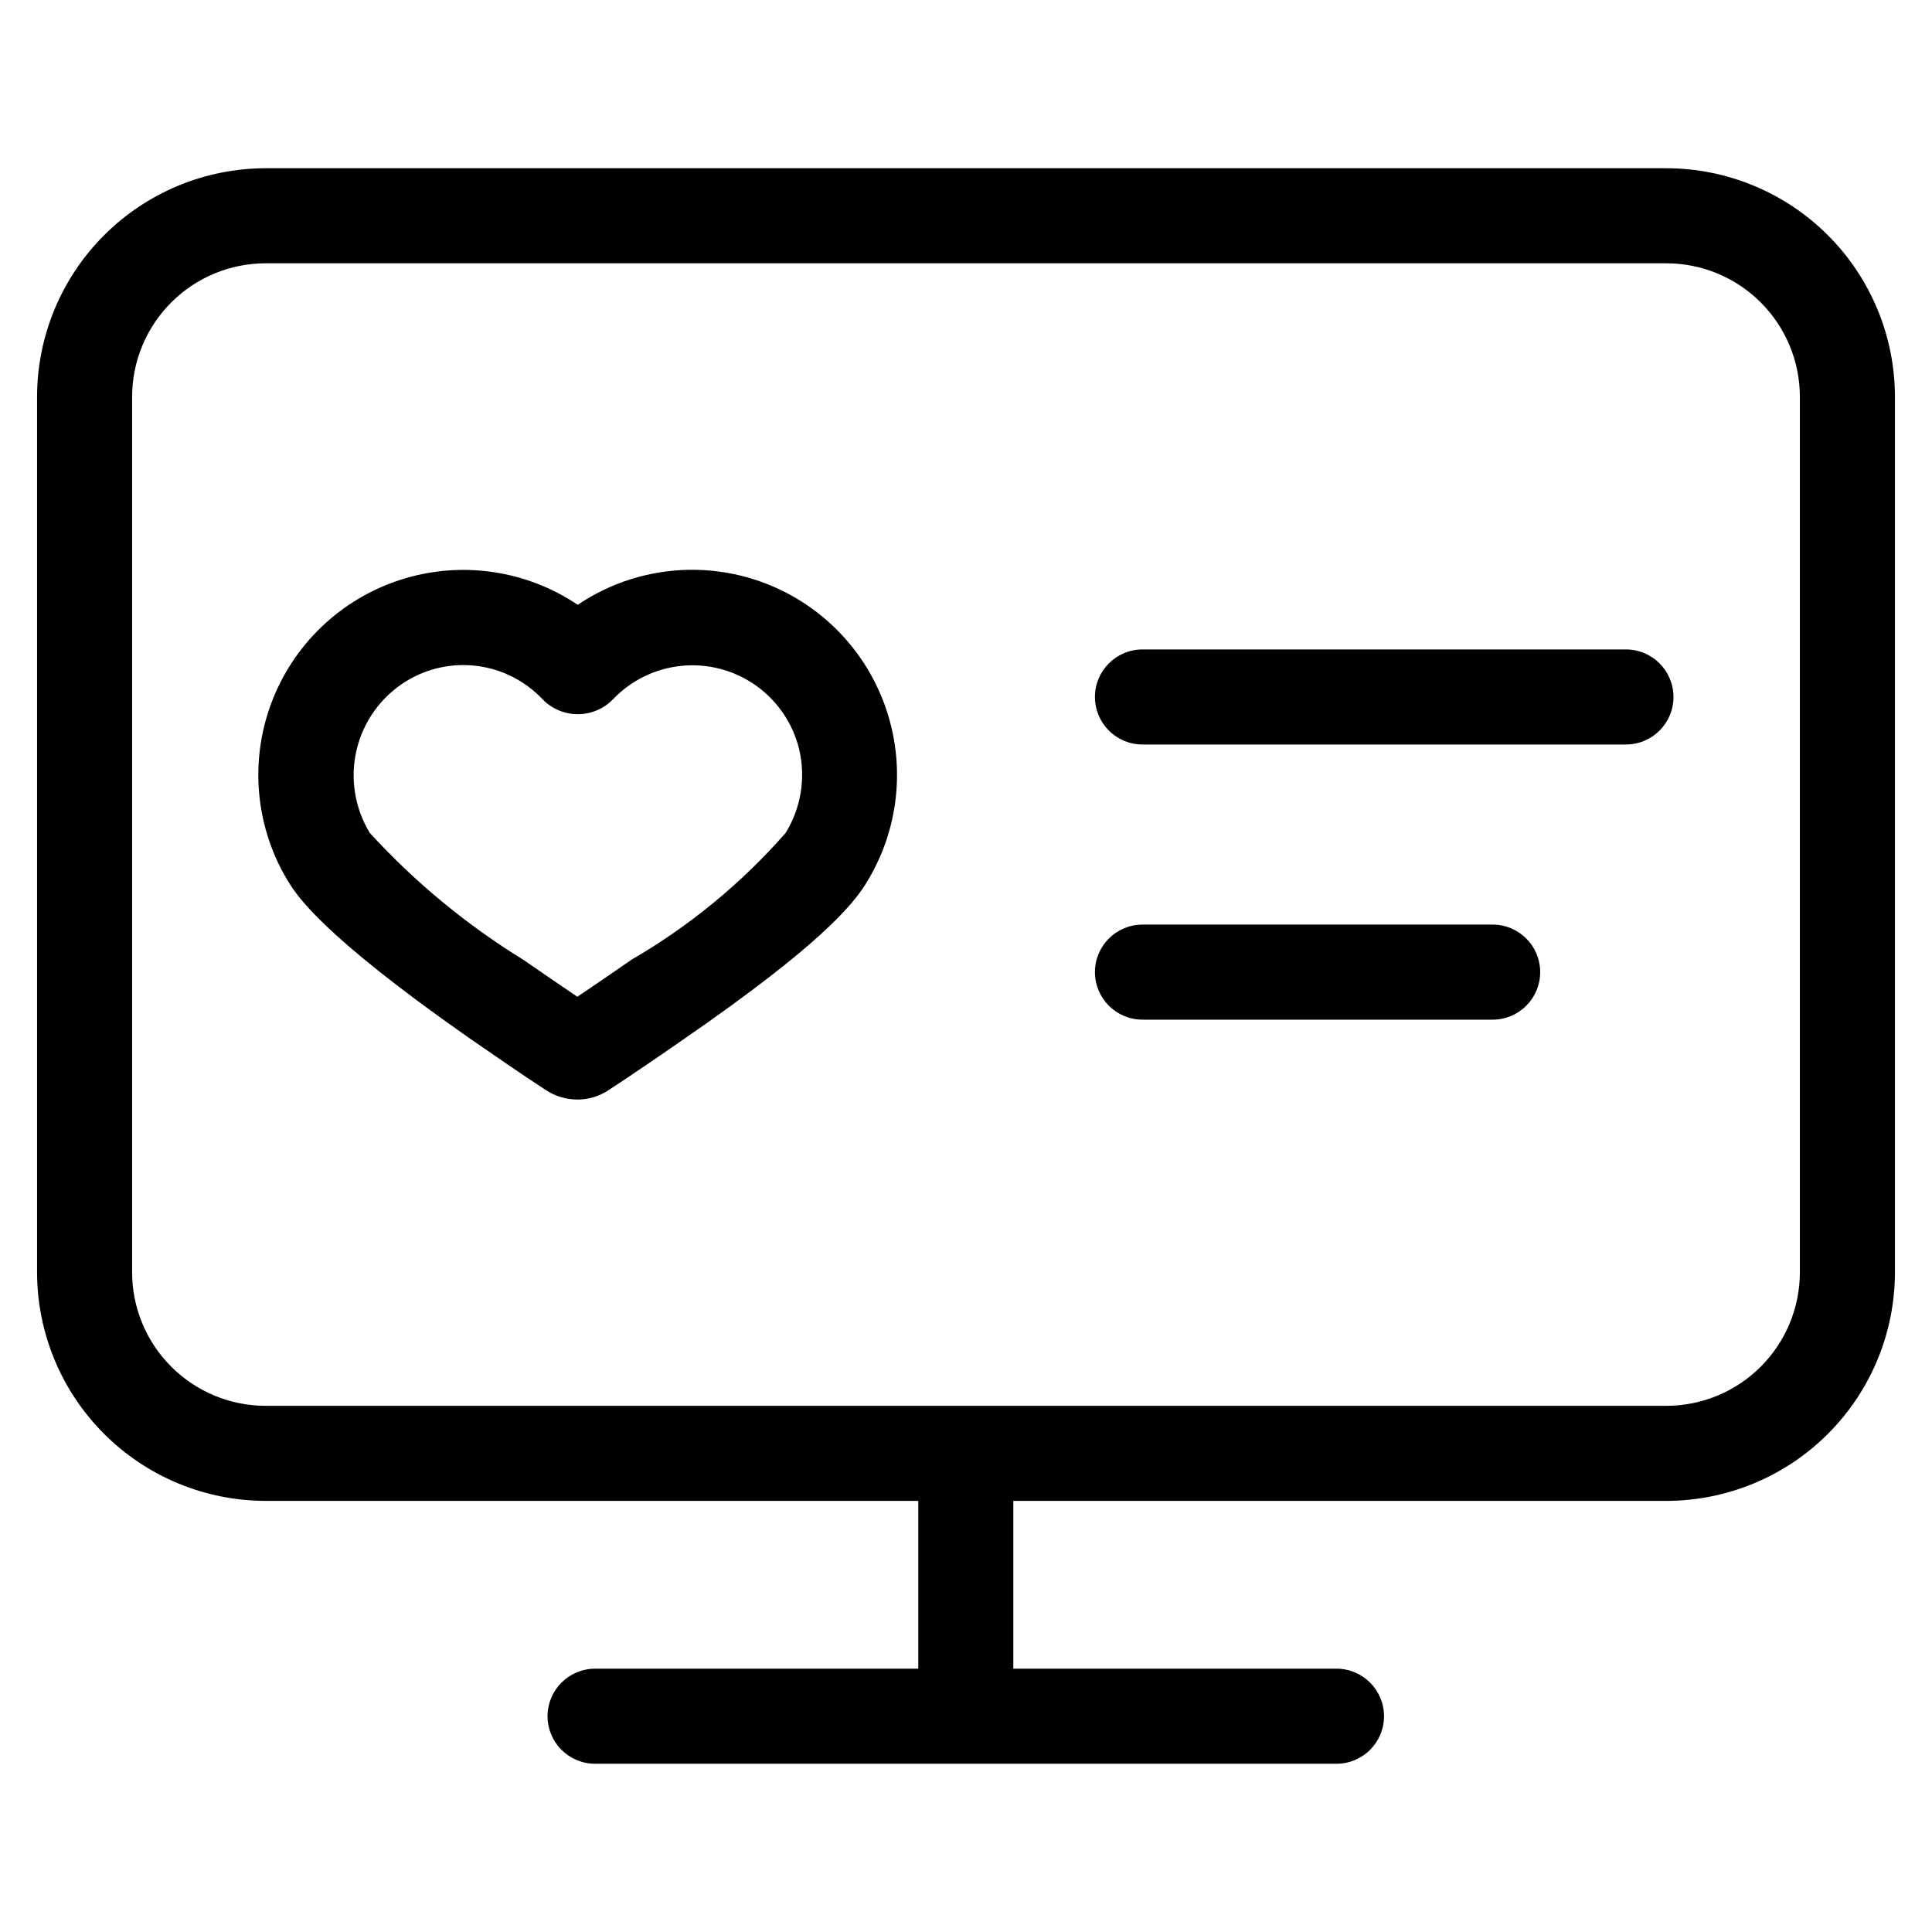 <?xml version="1.0" encoding="UTF-8"?>
<!-- Uploaded to: SVG Find, www.svgrepo.com, Generator: SVG Find Mixer Tools -->
<svg fill="#000000" width="800px" height="800px" version="1.1" viewBox="144 144 512 512" xmlns="http://www.w3.org/2000/svg">
 <g>
  <path d="m585.62 541.75c16.055-0.023 31.445-6.41 42.797-17.762 11.352-11.352 17.742-26.742 17.762-42.797v-232.05c-0.02-16.055-6.41-31.445-17.762-42.797-11.352-11.352-26.742-17.738-42.797-17.762h-371.24c-16.055 0.023-31.445 6.41-42.797 17.762-11.352 11.352-17.738 26.742-17.762 42.797v232.05c0.023 16.055 6.41 31.445 17.762 42.797 11.352 11.352 26.742 17.738 42.797 17.762h172.97v44.469h-85.648 0.004c-6.957 0-12.598 5.641-12.598 12.598 0 6.953 5.641 12.594 12.598 12.594h196.48c6.957 0 12.594-5.641 12.594-12.594 0-6.957-5.637-12.598-12.594-12.598h-85.648v-44.469zm-406.61-60.559v-232.05c0.012-9.375 3.742-18.363 10.371-24.992 6.633-6.633 15.621-10.363 24.996-10.375h371.24c9.379 0.012 18.367 3.742 24.996 10.375 6.629 6.629 10.359 15.617 10.371 24.992v232.05c-0.012 9.375-3.742 18.363-10.371 24.996-6.629 6.629-15.617 10.359-24.996 10.371h-371.24c-9.375-0.012-18.363-3.742-24.996-10.371-6.629-6.633-10.359-15.621-10.371-24.996z"/>
  <path d="m355.88 303.07c-8.875-5.477-19.141-8.273-29.566-8.059-10.426 0.215-20.57 3.43-29.211 9.266-13.84-9.305-31.184-11.738-47.047-6.602-15.867 5.137-28.492 17.273-34.254 32.922-5.758 15.648-4.012 33.074 4.738 47.27 2.117 3.359 8.547 13.77 47.762 41.195 7.055 4.887 14.125 9.758 20.336 13.805 2.488 1.652 5.41 2.527 8.395 2.519 2.902 0.012 5.742-0.836 8.164-2.434 6.332-4.133 13.434-9 20.473-13.887 35.469-24.52 44.418-35.266 48.047-41.297h-0.004c7.519-12.277 9.863-27.035 6.519-41.035-3.344-14.004-12.102-26.109-24.352-33.664zm-3.68 61.664c-11.695 13.344-25.488 24.691-40.84 33.59-4.852 3.359-9.707 6.719-14.359 9.824-4.602-3.09-9.453-6.449-14.273-9.773h-0.004c-15.07-9.27-28.777-20.59-40.723-33.641-4.023-6.602-5.277-14.531-3.484-22.055 1.793-7.523 6.484-14.035 13.059-18.113 5.68-3.512 12.398-4.945 19.02-4.062 6.617 0.887 12.727 4.035 17.285 8.914 2.441 2.465 5.769 3.852 9.238 3.852s6.793-1.387 9.234-3.852c4.824-5.102 11.332-8.285 18.316-8.969 6.988-0.684 13.988 1.184 19.707 5.254 5.719 4.07 9.773 10.074 11.418 16.898 1.777 7.562 0.488 15.523-3.594 22.133z"/>
  <path d="m446.77 341.3h128.12c6.957 0 12.598-5.641 12.598-12.594 0-6.957-5.641-12.598-12.598-12.598h-128.12c-6.957 0-12.598 5.641-12.598 12.598 0 6.953 5.641 12.594 12.598 12.594z"/>
  <path d="m446.77 414.22h92.801c6.957 0 12.594-5.641 12.594-12.594 0-6.957-5.637-12.598-12.594-12.598h-92.801c-6.957 0-12.598 5.641-12.598 12.598 0 6.953 5.641 12.594 12.598 12.594z"/>
 </g>
</svg>